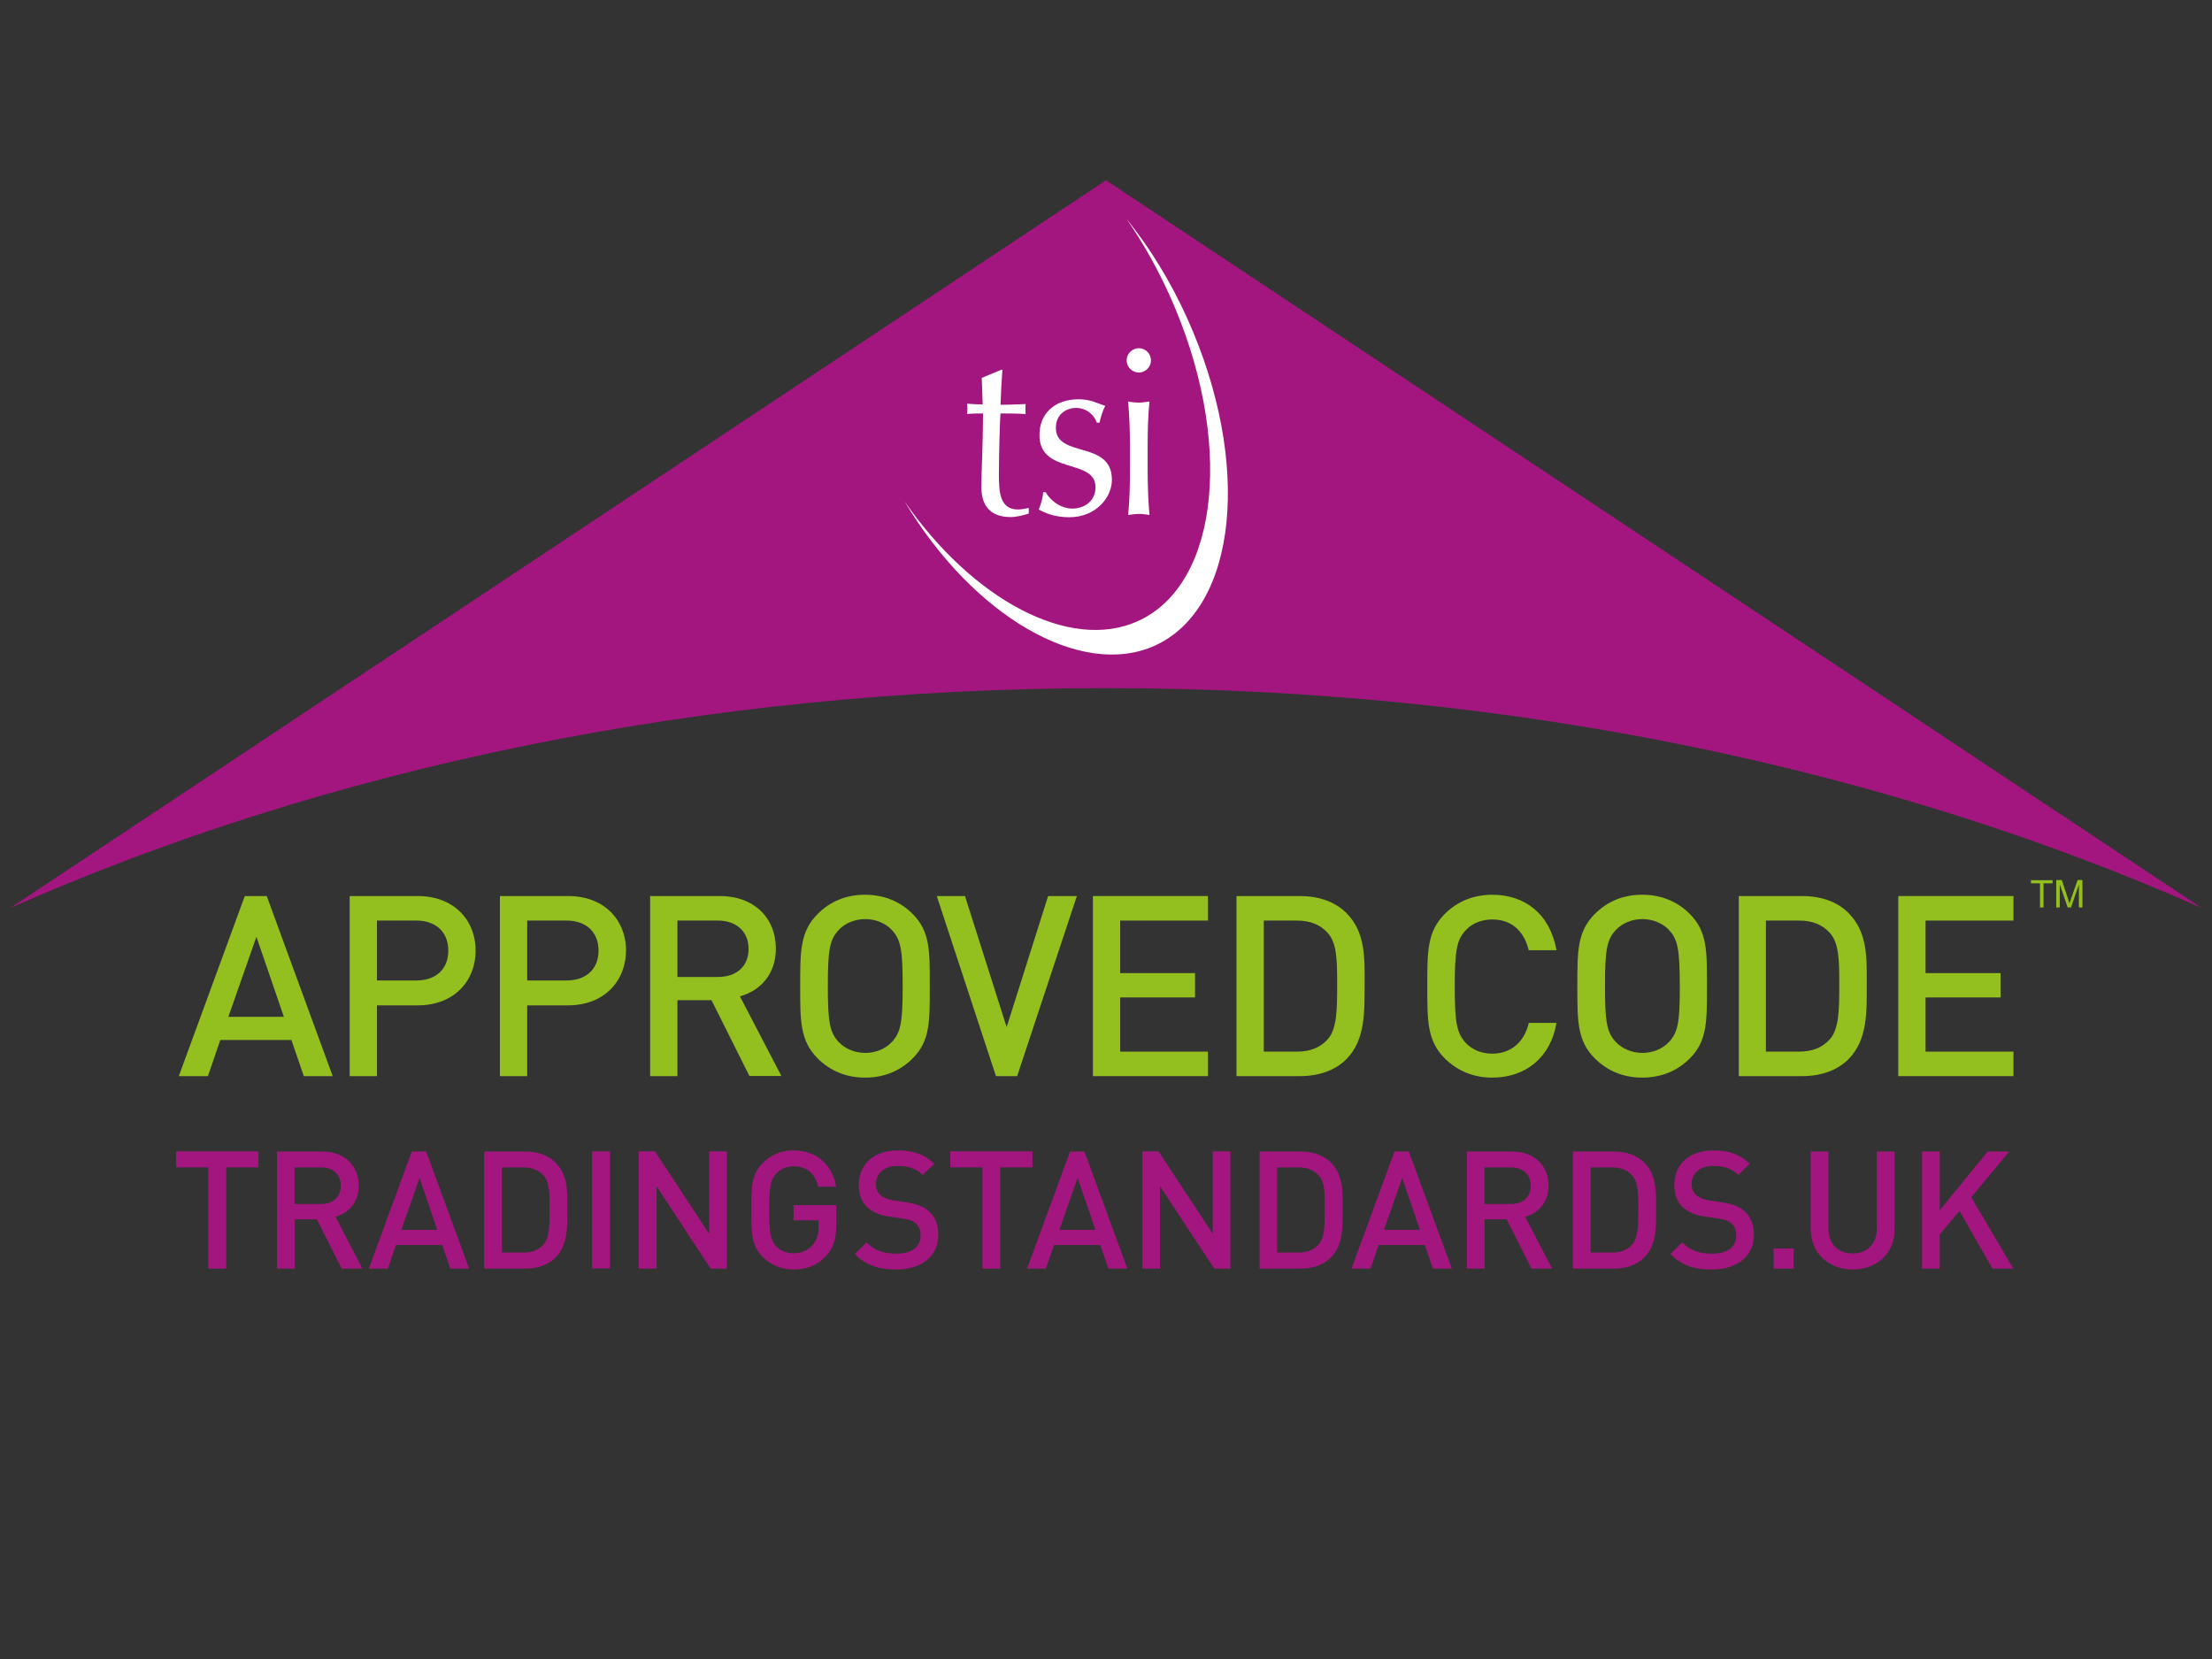 <?xml version="1.0" encoding="utf-8"?>
<!-- Generator: Adobe Illustrator 27.9.0, SVG Export Plug-In . SVG Version: 6.00 Build 0)  -->
<svg version="1.1" xmlns="http://www.w3.org/2000/svg" xmlns:xlink="http://www.w3.org/1999/xlink" x="0px" y="0px"
	 viewBox="0 0 1200 900" style="enable-background:new 0 0 1200 900;" xml:space="preserve">
<rect x="0" y="0" width="1200" height="900" fill="#333333" stroke="none"/>
<style type="text/css">
	.st0{display:none;}
	.st1{display:inline;}
	.st2{fill:#FFFFFF;}
	.st3{fill-rule:evenodd;clip-rule:evenodd;fill:#0E0E02;}
	.st4{fill-rule:evenodd;clip-rule:evenodd;fill:#B92E21;}
	.st5{fill:#005190;}
	.st6{fill:#B3C0DD;}
	.st7{fill:none;}
	.st8{fill:#93C01F;}
	.st9{fill:#A3167F;}
</style>
<g id="Layer_1" class="st0">
	<g class="st1">
		<g>
			<rect class="st2" width="1200" height="900"/>
		</g>
		<g>
			<path class="st3" d="M512.2,553.2c0-4.2-1.3-5.5-5.6-5.5h-8.1c-4.2,0-5.6,1.3-5.6,5.5v12.4h19.2V553.2z M531.3,608.2h-17.1
				c-1.2,0-2-0.9-2-2.1v-23.3H493v23.3c0,1.2-0.8,2.1-2,2.1h-17.2c-1.1,0-2.1-0.9-2.1-2.1v-52.9c0-20.1,13.2-23.8,26.8-23.8h8.1
				c13.6,0,26.8,3.6,26.8,23.8v52.9C533.5,607.3,532.4,608.2,531.3,608.2z M586.5,555.6c0-6.1-4.2-8.5-11.2-8.5
				c-0.7,0-6.8,0.1-7.4,0.1V565c0.5,0.1,6.8,0.1,7.4,0.1c7.3,0,11.2-2.8,11.2-8.7V555.6z M575.3,582.8c-2.3,0-4.6-0.2-7.4-0.3v23.6
				c0,1.2-0.9,2.1-2.1,2.1H549c-1.2,0-2.2-0.7-2.2-1.9v-68.7c0-5,1.7-6.2,6.1-6.9c5.2-0.8,14.7-1.4,22.1-1.4
				c15.6,0,32.7,5.4,32.7,26.3v0.8C607.7,577.1,590.4,582.8,575.3,582.8z M653.2,555.6c0-6.1-4.2-8.5-11.2-8.5
				c-0.7,0-6.8,0.1-7.4,0.1V565c0.5,0.1,6.8,0.1,7.4,0.1c7.3,0,11.2-2.8,11.2-8.7V555.6z M642,582.8c-2.3,0-4.6-0.2-7.4-0.3v23.6
				c0,1.2-0.9,2.1-2.1,2.1h-16.8c-1.2,0-2.2-0.7-2.2-1.9v-68.7c0-5,1.7-6.2,6.1-6.9c5.2-0.8,14.7-1.4,22.1-1.4
				c15.6,0,32.7,5.4,32.7,26.3v0.8C674.4,577.1,657.1,582.8,642,582.8z M723.4,554.7c0-4.9-3.5-7.4-10.5-7.4c-0.7,0-7.4,0.2-8.1,0.2
				v16.7c0.5,0.1,7,0.1,7.6,0.1c8.1,0,10.9-2.8,10.9-7.8V554.7z M745.5,608.2h-19.3c-1.1,0-1.6-1.1-2.1-2.1L711.1,581l-0.7-0.4
				c-1,0-4.4-0.1-5.4-0.1v25.7c0,1.2-0.9,2.1-2.1,2.1h-17c-1.1,0-2.2-0.9-2.2-2.1v-68.5c0-5,1.7-6.2,6.1-6.9
				c4.2-0.6,14.7-1.4,22.1-1.4c19.5,0,32.8,6.2,32.8,25.4v1.7c0,11.2-6.2,17.8-12.8,20.6l15.2,28.5c0.2,0.4,0.3,0.8,0.3,1.2
				C747.3,607.6,746.6,608.2,745.5,608.2z M796.2,563.9c0-11.2-3.2-15.8-10.6-15.8c-7.3,0-10.6,4.6-10.6,15.8v10.8
				c0,11.2,3.2,15.7,10.6,15.7c7.3,0,10.6-4.5,10.6-15.7V563.9z M785.6,609.2c-17.4,0-32.2-8.9-32.2-34.5v-10.8
				c0-25.6,14.8-34.6,32.2-34.6c17.4,0,32.2,9,32.2,34.6v10.8C817.8,600.3,803,609.2,785.6,609.2z M892.1,532.5L878,596.6
				c-2.3,10.4-10.1,12.6-20.1,12.6c-10.1,0-17.8-2.2-20.1-12.6l-14.1-64.1c0-0.2-0.1-0.3-0.1-0.5c0-1,0.7-1.6,1.8-1.6h18.1
				c1.2,0,2,0.9,2.2,2l11,58c0.2,0.9,0.3,1.5,1.2,1.5c0.8,0,1-0.5,1.3-1.5l11-58c0.2-1,0.9-2,2.1-2h18.2c1,0,1.7,0.6,1.7,1.6
				C892.2,532,892.1,532.2,892.1,532.5z M946.4,607.9c-4,0.5-10.5,1.3-20.7,1.3c-13.4,0-26.8-3.1-26.8-23.5v-32.9
				c0-20.2,13.4-23.5,26.8-23.5c10.2,0,16.7,0.7,20.7,1.3c1.4,0.2,2.1,0.8,2.1,2.1v12.8c0,1.2-0.9,2.1-2.1,2.1h-21.2
				c-3.8,0-5,1.2-5,5.2v7.6H946c1.1,0,2.1,0.9,2.1,2.1v12.4c0,1.2-1,2.1-2.1,2.1h-25.8v8.7c0,4.1,1.3,5.2,5,5.2h21.2
				c1.1,0,2.1,0.9,2.1,2.1v12.8C948.5,607.1,947.7,607.7,946.4,607.9z M1000.8,563.5c0-12.6-4.2-15.9-12.6-15.9
				c-1.3,0-5.2,0.1-6,0.1v43.3c0.7,0.1,4.6,0.1,6,0.1c8.4,0,12.6-3.3,12.6-16V563.5z M988.2,609.2c-10,0-18.6-0.8-24-1.8
				c-2.3-0.4-3.4-1.3-3.4-4.1v-68.1c0-2.8,1-3.7,3.4-4.1c5.4-0.9,13.9-1.8,24-1.8c20.7,0,34.1,10.6,34.1,34.2V575
				C1022.2,598.6,1009,609.2,988.2,609.2z M517.1,733.9c-2.7,0.9-8.1,1.9-14.7,1.9c-19.3,0-32.3-10.5-32.3-34.5v-10.8
				c0-24,13-34.5,32.3-34.5c6.6,0,11.9,0.9,14.7,1.9c1.7,0.5,2.3,0.8,2.3,2.3v13.4c0,1.4-0.6,2-1.9,2c-0.1,0-0.2,0-0.3,0
				c-4.3-0.4-8.7-0.9-14.7-0.9c-5.7,0-10.8,2.5-10.8,15.8v10.8c0,13.2,5,15.8,10.8,15.8c6,0,10.4-0.5,14.7-0.9c0.1,0,0.2,0,0.3,0
				c1.3,0,1.9,0.6,1.9,2v13.4C519.5,732.9,518.8,733.4,517.1,733.9z M569.3,690.5c0-11.2-3.2-15.8-10.6-15.8
				c-7.3,0-10.6,4.6-10.6,15.8v10.8c0,11.2,3.2,15.7,10.6,15.7c7.3,0,10.6-4.5,10.6-15.7V690.5z M558.7,735.8
				c-17.4,0-32.2-8.9-32.2-34.5v-10.8c0-25.6,14.8-34.6,32.2-34.6c17.4,0,32.2,9,32.2,34.6v10.8
				C590.9,726.9,576.1,735.8,558.7,735.8z M660.5,734.8h-14c-1.9,0-3.2-0.8-4.4-2.8l-20.6-35.1c-0.4-0.7-0.7-0.8-1-0.8
				c-0.3,0-0.5,0.2-0.5,0.9v35.7c0,1.1-0.9,2.1-2.1,2.1H602c-1.2,0-2.2-0.9-2.2-2.1v-71.9c0-2.1,1.8-3.9,3.9-3.9h13.8
				c2,0,3.1,1.1,4.2,3l21.3,36.2c0.4,0.7,0.6,0.9,0.9,0.9c0.3,0,0.5-0.1,0.5-0.9v-37.1c0-1.2,0.9-2.1,2.1-2.1h15.7
				c1.2,0,2.1,0.9,2.1,2.1v71.9C664.4,733,662.6,734.8,660.5,734.8z M727.3,674.4h-15.6v58.4c0,1.1-0.9,2.1-2.1,2.1h-17.1
				c-1.2,0-2.1-0.9-2.1-2.1v-58.4h-15.9c-1.2,0-2.1-0.8-2.1-2v-13.4c0-1.2,0.9-2,2.1-2h52.8c1.2,0,2.2,0.8,2.2,2v13.4
				C729.5,673.5,728.4,674.4,727.3,674.4z M778.6,681.3c0-4.9-3.5-7.4-10.5-7.4c-0.7,0-7.5,0.2-8.1,0.2v16.7c0.5,0.1,7,0.1,7.6,0.1
				c8.1,0,10.9-2.8,10.9-7.8V681.3z M800.7,734.8h-19.3c-1.1,0-1.6-1-2.1-2.1l-13.1-25.2l-0.7-0.4c-1.1,0-4.4-0.1-5.5-0.1v25.7
				c0,1.1-0.9,2.1-2.1,2.1h-17c-1.1,0-2.2-0.9-2.2-2.1v-68.5c0-5,1.7-6.2,6.1-6.9c4.2-0.6,14.7-1.4,22.1-1.4
				c19.5,0,32.8,6.2,32.8,25.4v1.7c0,11.2-6.2,17.8-12.8,20.6l15.2,28.5c0.2,0.4,0.3,0.8,0.3,1.1
				C802.5,734.2,801.8,734.8,800.7,734.8z M853.1,679.8c0-4.2-1.3-5.4-5.6-5.4h-8.1c-4.2,0-5.6,1.3-5.6,5.4v12.4h19.2V679.8z
				 M872.2,734.8h-17.1c-1.2,0-2-0.9-2-2.1v-23.3H834v23.3c0,1.1-0.8,2.1-2,2.1h-17.2c-1.2,0-2.1-0.9-2.1-2.1v-52.9
				c0-20.1,13.2-23.8,26.8-23.8h8.1c13.6,0,26.8,3.6,26.8,23.8v52.9C874.4,733.9,873.4,734.8,872.2,734.8z M928.2,733.9
				c-2.7,0.9-8.1,1.9-14.7,1.9c-19.3,0-32.3-10.5-32.3-34.5v-10.8c0-24,13-34.5,32.3-34.5c6.6,0,12,0.9,14.7,1.9
				c1.7,0.5,2.3,0.8,2.3,2.3v13.4c0,1.4-0.6,2-1.9,2c-0.1,0-0.2,0-0.3,0c-4.3-0.4-8.7-0.9-14.7-0.9c-5.7,0-10.8,2.5-10.8,15.8v10.8
				c0,13.2,5,15.8,10.8,15.8c6,0,10.4-0.5,14.7-0.9c0.1,0,0.2,0,0.3,0c1.3,0,1.9,0.6,1.9,2v13.4
				C930.5,732.9,929.9,733.4,928.2,733.9z M991.9,674.4h-15.6v58.4c0,1.1-0.9,2.1-2.1,2.1h-17.1c-1.2,0-2.1-0.9-2.1-2.1v-58.4h-15.9
				c-1.1,0-2.1-0.8-2.1-2v-13.4c0-1.2,0.9-2,2.1-2h52.8c1.2,0,2.2,0.8,2.2,2v13.4C994.1,673.5,993.1,674.4,991.9,674.4z
				 M1040.9,690.5c0-11.2-3.2-15.8-10.6-15.8c-7.3,0-10.6,4.6-10.6,15.8v10.8c0,11.2,3.2,15.7,10.6,15.7c7.3,0,10.6-4.5,10.6-15.7
				V690.5z M1030.3,735.8c-17.4,0-32.2-8.9-32.2-34.5v-10.8c0-25.6,14.8-34.6,32.2-34.6c17.4,0,32.2,9,32.2,34.6v10.8
				C1062.5,726.9,1047.7,735.8,1030.3,735.8z M1114,681.3c0-4.9-3.5-7.4-10.5-7.4c-0.7,0-7.5,0.2-8.1,0.2v16.7
				c0.5,0.1,7,0.1,7.6,0.1c8.1,0,10.9-2.8,10.9-7.8V681.3z M1136.1,734.8h-19.3c-1.2,0-1.6-1-2.1-2.1l-13.1-25.2l-0.7-0.4
				c-1.1,0-4.4-0.1-5.5-0.1v25.7c0,1.1-0.9,2.1-2.1,2.1h-17c-1.2,0-2.2-0.9-2.2-2.1v-68.5c0-5,1.7-6.2,6.1-6.9
				c4.2-0.6,14.7-1.4,22.1-1.4c19.5,0,32.8,6.2,32.8,25.4v1.7c0,11.2-6.2,17.8-12.8,20.6l15.2,28.5c0.2,0.4,0.3,0.8,0.3,1.1
				C1137.9,734.2,1137.2,734.8,1136.1,734.8z M1055.7,362.6v41.8c0,2.7-2.2,4.9-4.8,4.9h-1.1c-2.7,0-4.9-2.2-4.9-4.9v-98
				c0-2.6,2.2-4.8,4.9-4.8h1.1c2.6,0,4.8,2.1,4.8,4.8v43h94.5v-53.8c0-2.7-2.2-4.9-4.9-4.9H953.6c-2.7,0-4.8,2.2-4.8,4.9v119.5
				c0,2.7,2.2,4.9,4.8,4.9h191.7c2.7,0,4.9-2.1,4.9-4.9v-52.6H1055.7z M820.5,385.6H705c-2.7,0-4.8-2.2-4.8-4.8v-1.2
				c0-2.7,2.2-4.9,4.8-4.9h115.6v-36.9H705c-2.7,0-4.8-2.2-4.8-4.9v-1.2c0-2.7,2.2-4.9,4.8-4.9h115.6v-36.1H630.9
				c-2.7,0-4.9,2.2-4.9,4.9v119.5c0,2.7,2.2,4.9,4.9,4.9h189.7V385.6z M934,420h-98.7V290.8H934V420z"/>
			<path class="st4" d="M358.2,177.1V94.6c0-2.7-2.2-4.9-4.9-4.9H247c-2.7,0-4.9,2.1-4.9,4.9v82.6H358.2z M242.1,187.8v415.3
				c0,2.7,2.2,4.8,4.9,4.8h106.4c2.7,0,4.9-2.1,4.9-4.8V187.8H242.1z M482.7,362.6v41.8c0,2.7-2.2,4.9-4.8,4.9h-1.1
				c-2.7,0-4.9-2.2-4.9-4.9v-98c0-2.6,2.2-4.8,4.9-4.8h1.1c2.7,0,4.8,2.1,4.8,4.8v43h94.6v-53.8c0-2.7-2.2-4.9-4.9-4.9H380.7
				c-2.7,0-4.8,2.2-4.8,4.9v119.5c0,2.7,2.1,4.9,4.8,4.9h191.7c2.7,0,4.9-2.1,4.9-4.9v-52.6H482.7z M172.2,290.9l-1.3,38.8
				l-32.9-38.8H38.3c-2.6,0-4.7,2.2-4.7,4.8v119.7c0,2.6,2.1,4.8,4.7,4.8h50.1l1.3-39.3l33.3,39.3h101.8V290.9H172.2z"/>
		</g>
	</g>
</g>
<g id="Layer_2" class="st0">
	<g class="st1">
		<g>
			<path class="st5" d="M67.6,420.6c4.5,0.4,9.3,0.4,28.9,0.4c50.6,0,68.2-22,68.2-50.6c0-30.6-21-50.6-55.4-50.6H67.6V420.6
				L67.6,420.6z M67.6,440.9v111.5h-33V290.8H110c50.2,0,87.8,28.9,87.8,79.2c0,46.8-36.8,75.7-79.5,78.1l101.9,104.3h-46.5
				L67.6,440.9L67.6,440.9z"/>
			<polygon class="st5" points="254.6,290.8 389.8,290.8 389.8,321.8 287.6,321.8 287.6,404.8 389.8,404.8 389.8,435.7 287.6,435.7 
				287.6,521.4 389.8,521.4 389.8,552.4 254.6,552.4 254.6,290.8 			"/>
			<path class="st5" d="M776,552.6L776,552.6c-27,0.4-53.1-7.6-75.3-23c-36-25-55.8-63-55.8-106.9c0-38.4,12.7-69.5,38.9-95.1
				C709.3,303,739.5,291,776,291c28.8,0,55.4,8.8,81.5,26.8l0.6,0.4l-7.4,33.5l-1.5-1.6c-4.7-5-11.3-10.4-17.6-14.6
				c-9-5.9-18.7-10.2-28-12.6c-9.6-2.4-19.7-3.6-28.2-3.5c-7.6,0.1-15.2,1.1-22.5,3c-17.8,4.5-34.1,14.1-47.2,27.8
				c-18.8,19.5-27.9,43.1-27.9,72.1c0,22.8,5.4,41.7,16.6,57.7c19.3,27.6,49.2,43.4,81.9,43.4c0.2-0.1,13.9,0,27.2-3.3
				c12.8-3.2,24.6-9.8,28.1-12.1c6.4-4.2,13-9.6,17.6-14.6l1.5-1.6l7.4,33.5l-0.6,0.4C831.4,543.9,804.8,552.6,776,552.6L776,552.6z
				"/>
			<path class="st5" d="M547.3,552.6L547.3,552.6c-27,0.4-53.1-7.6-75.3-23c-36-25-55.8-63-55.8-106.9c0-38.4,12.7-69.5,38.9-95.1
				c25.6-24.6,55.7-36.6,92.3-36.6c28.8,0,55.4,8.8,81.5,26.8l0.6,0.4l-7.4,33.5l-1.5-1.6c-4.7-5-11.3-10.4-17.6-14.6
				c-9-5.9-18.6-10.2-28-12.6c-9.6-2.4-19.6-3.6-28.2-3.5c-7.6,0.1-15.2,1.1-22.5,3c-17.8,4.5-34.1,14.1-47.2,27.8
				c-18.8,19.5-27.9,43.1-27.9,72.1c0,22.8,5.4,41.7,16.6,57.7c19.3,27.6,49.2,43.4,81.9,43.4c0.1-0.1,14,0,27.2-3.3
				c12.8-3.2,24.6-9.8,28.1-12.1c6.4-4.2,13-9.6,17.6-14.6l1.5-1.6l7.4,33.5l-0.6,0.4C602.7,543.9,576,552.6,547.3,552.6
				L547.3,552.6z"/>
			<polygon class="st6" points="898.3,291 898.3,552.9 1099.7,552.9 1099.7,291 898.3,291 			"/>
			<path class="st5" d="M926.5,404.6c0,0,14.5-4.1,23.2,9.7c8.5,13.5,17.6,29.8,25.1,47.7c9,21.7,15.6,44.2,15.6,44.2
				s9.3-7.7,17.7-14c7.9-5.9,15-10.6,15-10.6s6.5-21.8,20.8-48.3c10.7-19.8,26.1-43.6,43.9-65.9c14.7-18.6,31.4-38.1,47.2-53.8
				c33.2-32.9,62.7-52.4,62.7-52.4l-9.3-16.9c0,0-55.9,33-102.8,82.1c-45.3,47.4-81.6,111-81.6,111s-15.7-44-34.9-52.1
				C949.6,377,926.5,404.6,926.5,404.6L926.5,404.6z"/>
			<path class="st5" d="M40.1,634v-17.7L52.7,634h6.9l-10.8-14.6c6.5-0.3,10.8-5,10.8-11.1c0-7.9-4.8-12.3-14.1-12.3h-11V634H40.1
				L40.1,634z M40.1,615.6V601h4.1c6.7,0,10,2,10,7.1c0,5.1-3.7,7.5-11.3,7.5H40.1L40.1,615.6z M89.6,634v-5.2H75.4v-11.4h14.2v-5
				H75.4V601h14.2v-5.1H69.9V634H89.6L89.6,634z M106.9,634l-0.4-29.7l19.1,29.7h5.3v-38.1h-5.5l0.3,28.8L107,595.9h-5.7V634H106.9
				L106.9,634z M162.3,634v-5.2h-14.2v-11.4h14.2v-5h-14.2V601h14.2v-5.1h-19.7V634H162.3L162.3,634z M170,595.9l11.5,38.1h4.9
				l6.9-28.4l6.8,28.4h5l11.5-38.1H211l-8.2,29.4l-7.4-29.4h-4.1l-7.4,29.4l-8.2-29.4H170L170,595.9z M228.4,622.9h14.8l4.2,11.1h6
				l-14.9-38.1h-5.4L218.3,634h5.8L228.4,622.9L228.4,622.9z M241.2,617.5h-10.8l5.5-14.5L241.2,617.5L241.2,617.5z M268.7,595.9
				h-8.2V634h8.8c4.1,0,7.2-0.3,10.1-2.7c2.3-2,3.7-5.2,3.7-8.9c0-4.4-2.3-7.8-6-8.9c2.7-1.6,4.1-4,4.1-7.1
				C281.1,599.6,276.9,595.9,268.7,595.9L268.7,595.9z M265.9,628.8v-12.4h4.3c4.9,0,7.4,2.3,7.4,6.6c0,4.1-2.5,5.8-7.4,5.8H265.9
				L265.9,628.8z M266,611.8v-10.8h2.9c4.5,0,6.7,1.6,6.7,5.2c0,4.2-2.6,5.6-7.9,5.6H266L266,611.8z M311,634v-5.2h-12.5v-32.8H293
				V634H311L311,634z M340.2,634v-5.2H326v-11.4h14.2v-5H326V601h14.2v-5.1h-19.7V634H340.2L340.2,634z M392.1,634v-5.2h-14.2v-11.4
				h14.2v-5h-14.2V601h14.2v-5.1h-19.7V634H392.1L392.1,634z M409.4,634l-0.4-29.7l19.1,29.7h5.3v-38.1H428l0.3,28.8l-18.7-28.8
				h-5.7V634H409.4L409.4,634z M464.8,634v-5.2h-14.2v-11.4h14.2v-5h-14.2V601h14.2v-5.1h-19.7V634H464.8L464.8,634z M482.1,634
				v-17.7l12.6,17.7h6.9l-10.8-14.6c6.5-0.3,10.8-5,10.8-11.1c0-7.9-4.8-12.3-14.1-12.3h-11V634H482.1L482.1,634z M482.1,615.6V601
				h4.1c6.7,0,10,2,10,7.1c0,5.1-3.7,7.5-11.3,7.5H482.1L482.1,615.6z M525.4,614.7v5.4h17.2c-2.9,6.1-7.4,9.2-13.1,9.2
				c-3.5,0-7.1-1.6-9.7-4.3c-2.5-2.6-3.9-6.2-3.9-10.2c0-3.6,1.5-7.4,4.2-10.1c2.5-2.6,5.8-4,9.4-4c4.3,0,7.8,1.7,10.3,4.9h6.8
				c-2.9-6.6-8.9-10.4-16.7-10.4c-5.6,0-10.1,1.8-13.8,5.5c-3.9,3.9-5.9,8.7-5.9,14c0,5.3,1.7,9.9,4.9,13.5
				c3.9,4.3,8.7,6.5,14.4,6.5c10.8,0,18.9-7.9,19.4-20H525.4L525.4,614.7z M570.6,620.2l11.8-24.4h-6.1l-8.3,18.3l-8.4-18.3h-6.2
				l11.7,24.1v14h5.5V620.2L570.6,620.2z M644.4,624.4h-6.8c-2.2,3.1-5.8,4.8-10.2,4.8c-3.5,0-7.1-1.6-9.7-4.3
				c-2.5-2.6-3.9-6.2-3.9-10.2c0-3.6,1.5-7.4,4.2-10.1c2.5-2.6,5.8-4,9.4-4c4.5,0,8.1,1.7,10.5,5.1h6.5c-3-6.8-9.2-10.6-17-10.6
				c-5.2,0-9.8,1.9-13.4,5.5c-3.9,3.9-5.9,8.7-5.9,14c0,5.3,1.7,9.9,4.9,13.5c3.9,4.3,8.7,6.5,14.4,6.5
				C635.1,634.7,641.1,631.1,644.4,624.4L644.4,624.4z M653.4,614.7c0,5.3,1.7,9.9,4.9,13.5c3.9,4.3,8.7,6.5,14.4,6.5
				c5.7,0,10.6-2.2,14.5-6.4c3.3-3.6,5-8.1,5-13.6c0-5.4-2-10.2-5.8-14c-3.7-3.7-8.3-5.6-13.7-5.6c-5.2,0-9.8,1.9-13.4,5.5
				C655.4,604.5,653.4,609.4,653.4,614.7L653.4,614.7z M659.1,614.7c0-3.6,1.5-7.4,4.2-10.1c2.5-2.6,5.8-4,9.4-4
				c4.1,0,7.3,1.5,10.1,4.6c2.5,2.7,3.7,6,3.7,9.4c0,8.3-6,14.6-13.9,14.6c-3.5,0-7.1-1.6-9.7-4.3
				C660.5,622.4,659.1,618.7,659.1,614.7L659.1,614.7z M707.7,634l-0.4-29.7l19.1,29.7h5.3v-38.1h-5.5l0.3,28.8l-18.7-28.8h-5.7V634
				H707.7L707.7,634z M741.4,623c0.1,7.1,4.6,11.7,11,11.7c7,0,11.4-5,11.4-12.3c0-5-2.7-8.7-7.6-10.6c-3.1-1.1-5.8-1.2-7.4-3.1
				c-0.7-0.9-1.1-1.9-1.1-3.1c0-3.2,2-5.6,5.1-5.6c2.8,0,4.9,2,5,5.1h5.1c-0.4-6.4-4.2-10.1-10-10.1c-6.3,0-10.5,4.4-10.5,10.9
				c0,2.2,0.6,4.1,1.9,5.8c2.4,3.2,4.9,3.6,7.7,4.4c4.2,1.3,6.5,2.4,6.5,6.7c0,4-2.5,6.5-6.3,6.5c-3.4,0-5.8-2.5-5.9-6.5H741.4
				L741.4,623z M773.5,595.9V620c0,3.7,0,6.8,1.9,9.6c2.5,3.6,5.7,5.1,10.5,5.1c4.4,0,7.7-1.7,10-5.1c1.7-2.5,1.9-5.6,1.9-9.5v-24.2
				h-5.5v24.2c0,6.3-1.4,9.2-6.5,9.2c-5.4,0-6.8-2.9-6.8-9.2v-24.2H773.5L773.5,595.9z M814.4,634l-0.4-33.1l12.3,33.1h3.9
				l12.4-33.1l-0.4,33.1h5.2v-38.1h-8.1l-11,29.5l-11-29.5h-8.2V634H814.4L814.4,634z M879,634v-5.2h-14.2v-11.4H879v-5h-14.2V601
				H879v-5.1h-19.7V634H879L879,634z M896.3,634v-17.7l12.6,17.7h6.9L905,619.3c6.5-0.3,10.8-5,10.8-11.1c0-7.9-4.8-12.3-14.1-12.3
				h-11V634H896.3L896.3,634z M896.3,615.6V601h4.1c6.7,0,10,2,10,7.1c0,5.1-3.7,7.5-11.3,7.5H896.3L896.3,615.6z M981,624.4h-6.8
				c-2.2,3.1-5.8,4.8-10.2,4.8c-3.5,0-7.1-1.6-9.7-4.3c-2.5-2.6-3.9-6.2-3.9-10.2c0-3.6,1.5-7.4,4.2-10.1c2.5-2.6,5.8-4,9.4-4
				c4.5,0,8.1,1.7,10.5,5.1h6.5c-3-6.8-9.2-10.6-17-10.6c-5.2,0-9.8,1.9-13.4,5.5c-3.9,3.9-5.9,8.7-5.9,14c0,5.3,1.7,9.9,4.9,13.5
				c3.9,4.3,8.7,6.5,14.4,6.5C971.7,634.7,977.7,631.1,981,624.4L981,624.4z M989.9,614.7c0,5.3,1.7,9.9,4.9,13.5
				c3.8,4.3,8.7,6.5,14.4,6.5c5.7,0,10.6-2.2,14.5-6.4c3.3-3.6,5-8.1,5-13.6c0-5.4-2-10.2-5.8-14c-3.8-3.7-8.3-5.6-13.7-5.6
				c-5.2,0-9.8,1.9-13.4,5.5C992,604.5,989.9,609.4,989.9,614.7L989.9,614.7z M995.6,614.7c0-3.6,1.5-7.4,4.2-10.1
				c2.5-2.6,5.8-4,9.4-4c4.1,0,7.3,1.5,10.1,4.6c2.5,2.7,3.8,6,3.8,9.4c0,8.3-6,14.6-13.9,14.6c-3.5,0-7.1-1.6-9.7-4.3
				C997,622.4,995.6,618.7,995.6,614.7L995.6,614.7z M1049.2,634c5,0,8.9-0.4,13-3.4c4.9-3.5,7.6-9,7.6-15.5
				c0-11.3-7.5-19.2-19.1-19.2h-12.3V634H1049.2L1049.2,634z M1043.9,628.9v-27.8h5.7c9.4,0,14.8,5.4,14.8,14
				c0,8.4-5.2,13.8-13.8,13.8H1043.9L1043.9,628.9z M1099.7,634v-5.2h-14.2v-11.4h14.2v-5h-14.2V601h14.2v-5.1H1080V634H1099.7
				L1099.7,634z"/>
		</g>
		<rect class="st7" width="1200" height="900"/>
	</g>
</g>
<g id="Layer_3">
	<g>
		<g>
			<g>
				<g>
					<g>
						<path class="st8" d="M164.8,583.8l-6.7-19.6h-38.6l-6.7,19.6H97l35.8-97.7h11.9l35.8,97.7H164.8z M139.1,508.2l-15.2,43.4H154
							L139.1,508.2z"/>
					</g>
					<g>
						<path class="st8" d="M226.7,545.4h-22.2v38.4h-14.8v-97.7h37c19.1,0,31.3,12.6,31.3,29.6C258,532.7,245.8,545.4,226.7,545.4
							 M225.9,499.4h-21.4v32.5h21.4c10.3,0,17.3-5.9,17.3-16.2C243.2,505.4,236.2,499.4,225.9,499.4"/>
						<path class="st8" d="M308.2,545.4H286v38.4h-14.8v-97.7h37.1c19.1,0,31.3,12.6,31.3,29.6C339.5,532.7,327.3,545.4,308.2,545.4
							 M307.4,499.4H286v32.5h21.4c10.3,0,17.3-5.9,17.3-16.2C324.7,505.4,317.7,499.4,307.4,499.4"/>
						<path class="st8" d="M406.6,583.8L386,542.6h-18.5v41.2h-14.8v-97.7h37.9c18.5,0,30.3,11.9,30.3,28.5c0,14-8.5,22.9-19.5,25.9
							l22.5,43.2H406.6z M389.5,499.4h-22V530h22c9.9,0,16.6-5.6,16.6-15.2C406.1,505.2,399.3,499.4,389.5,499.4"/>
						<path class="st8" d="M495.1,574.2c-6.7,6.7-15.4,10.4-25.8,10.4c-10.4,0-18.9-3.7-25.7-10.4c-9.6-9.6-9.5-20.4-9.5-39.2
							s-0.1-29.6,9.5-39.2c6.7-6.7,15.2-10.4,25.7-10.4c10.4,0,19.1,3.7,25.8,10.4c9.6,9.6,9.3,20.4,9.3,39.2
							S504.7,564.6,495.1,574.2 M483.9,504.6c-3.4-3.7-8.8-6-14.5-6c-5.8,0-11.1,2.3-14.5,6c-4.8,5.2-5.8,10.7-5.8,30.3
							c0,19.6,1,25.1,5.8,30.3c3.4,3.7,8.8,6,14.5,6c5.8,0,11.1-2.3,14.5-6c4.8-5.2,5.8-10.7,5.8-30.3
							C489.7,515.3,488.7,509.8,483.9,504.6"/>
						<polygon class="st8" points="551.8,583.8 540.3,583.8 508.2,486.1 523.5,486.1 546.1,557.2 568.6,486.1 584.2,486.1 						"/>
						<polygon class="st8" points="592.9,583.8 592.9,486.1 655.3,486.1 655.3,499.4 607.7,499.4 607.7,527.9 648.3,527.9 
							648.3,541.1 607.7,541.1 607.7,570.5 655.3,570.5 655.3,583.8 						"/>
						<path class="st8" d="M730.4,574.6c-6.2,6.2-15.1,9.2-25.3,9.2h-34.3v-97.7h34.3c10.2,0,19.1,3,25.3,9.2
							c10.6,10.6,9.9,24.8,9.9,39C740.2,548.4,740.9,564,730.4,574.6 M720.2,506c-4.1-4.5-9.6-6.6-16.6-6.6h-18v71.1h18
							c7,0,12.5-2.1,16.6-6.6c5.1-5.6,5.2-16.2,5.2-29.6C725.4,520.8,725.3,511.6,720.2,506"/>
						<path class="st8" d="M809.5,584.6c-10.2,0-18.9-3.7-25.7-10.4c-9.6-9.6-9.5-20.4-9.5-39.2s-0.1-29.6,9.5-39.2
							c6.7-6.7,15.5-10.4,25.7-10.4c18,0,31.4,10.6,34.9,30.1h-15.1c-2.3-9.9-8.9-16.7-19.8-16.7c-5.8,0-11,2.2-14.4,5.9
							c-4.8,5.2-5.9,10.8-5.9,30.5c0,19.6,1.1,25.2,5.9,30.5c3.4,3.7,8.6,5.9,14.4,5.9c10.8,0,17.6-6.9,19.9-16.7h15
							C841.1,574.1,827.3,584.6,809.5,584.6"/>
						<path class="st8" d="M916.7,574.2c-6.7,6.7-15.4,10.4-25.8,10.4c-10.4,0-18.9-3.7-25.7-10.4c-9.6-9.6-9.5-20.4-9.5-39.2
							s-0.1-29.6,9.5-39.2c6.7-6.7,15.2-10.4,25.7-10.4c10.4,0,19.1,3.7,25.8,10.4c9.6,9.6,9.3,20.4,9.3,39.2
							S926.3,564.6,916.7,574.2 M905.5,504.6c-3.4-3.7-8.8-6-14.5-6c-5.8,0-11.1,2.3-14.5,6c-4.8,5.2-5.8,10.7-5.8,30.3
							c0,19.6,1,25.1,5.8,30.3c3.4,3.7,8.8,6,14.5,6c5.8,0,11.1-2.3,14.5-6c4.8-5.2,5.8-10.7,5.8-30.3
							C911.2,515.3,910.3,509.8,905.5,504.6"/>
						<path class="st8" d="M1002.8,574.6c-6.2,6.2-15.1,9.2-25.2,9.2h-34.3v-97.7h34.3c10.2,0,19.1,3,25.2,9.2
							c10.6,10.6,9.9,24.8,9.9,39C1012.7,548.4,1013.3,564,1002.8,574.6 M992.6,506c-4.1-4.5-9.6-6.6-16.6-6.6h-18v71.1h18
							c7,0,12.5-2.1,16.6-6.6c5.1-5.6,5.2-16.2,5.2-29.6C997.8,520.8,997.7,511.6,992.6,506"/>
						<polygon class="st8" points="1029.8,583.8 1029.8,486.1 1092.3,486.1 1092.3,499.4 1044.6,499.4 1044.6,527.9 1085.3,527.9 
							1085.3,541.1 1044.6,541.1 1044.6,570.5 1092.3,570.5 1092.3,583.8 						"/>
						<polygon class="st9" points="122.7,633.3 122.7,688.2 113,688.2 113,633.3 95.5,633.3 95.5,624.6 140.2,624.6 140.2,633.3 
													"/>
						<path class="st9" d="M185.3,688.2l-13.4-26.7h-12v26.7h-9.6v-63.5h24.6c12.1,0,19.7,7.8,19.7,18.5c0,9.1-5.5,14.9-12.6,16.9
							l14.6,28.1H185.3z M174.1,633.3h-14.3v19.9h14.3c6.4,0,10.8-3.7,10.8-9.9C184.9,637,180.6,633.3,174.1,633.3"/>
						<path class="st9" d="M244.3,688.2l-4.4-12.8h-25.1l-4.4,12.8h-10.3l23.3-63.5h7.8l23.3,63.5H244.3z M227.6,639l-9.9,28.2h19.5
							L227.6,639z"/>
						<path class="st9" d="M301.4,682.2c-4,4-9.8,6-16.4,6h-22.3v-63.5h22.3c6.6,0,12.4,2,16.4,6c6.9,6.9,6.4,16.2,6.4,25.3
							C307.8,665.1,308.2,675.3,301.4,682.2 M294.8,637.6c-2.7-2.9-6.3-4.3-10.8-4.3h-11.7v46.2H284c4.6,0,8.1-1.3,10.8-4.3
							c3.3-3.7,3.4-10.5,3.4-19.3C298.2,647.2,298.1,641.2,294.8,637.6"/>
						<rect x="321.2" y="624.6" class="st9" width="9.7" height="63.5"/>
						<polygon class="st9" points="385.5,688.2 356.2,643.5 356.2,688.2 346.5,688.2 346.5,624.6 355.3,624.6 384.7,669.3 
							384.7,624.6 394.3,624.6 394.3,688.2 						"/>
						<path class="st9" d="M448,681.5c-4.8,5.1-10.8,7.2-17.5,7.2c-6.6,0-12.3-2.4-16.7-6.8c-6.3-6.2-6.2-13.3-6.2-25.5
							c0-12.2-0.1-19.3,6.2-25.5c4.4-4.4,9.9-6.8,16.7-6.8c13.5,0,21.3,8.8,23.1,19.7h-9.7c-1.6-7-6.2-11.1-13.4-11.1
							c-3.7,0-7.1,1.5-9.4,3.9c-3.1,3.4-3.8,6.9-3.8,19.7c0,12.8,0.7,16.4,3.8,19.8c2.2,2.4,5.6,3.8,9.4,3.8c4.2,0,7.9-1.6,10.4-4.5
							c2.3-2.7,3.2-5.9,3.2-10V662h-13.6v-8.2h23.2v9.7C453.8,671.7,452.3,677,448,681.5"/>
						<path class="st9" d="M486.2,688.7c-9.5,0-16.4-2.2-22.5-8.4l6.4-6.3c4.6,4.7,9.7,6.1,16.2,6.1c8.3,0,13.1-3.6,13.1-9.7
							c0-2.8-0.8-5.1-2.5-6.6c-1.6-1.5-3.2-2.1-6.9-2.7l-7.5-1.1c-5.2-0.7-9.3-2.5-12-5.1c-3.1-2.9-4.6-7-4.6-12.1
							c0-11.1,8-18.7,21.2-18.7c8.4,0,14.3,2.1,19.7,7.2l-6.2,6.1c-3.9-3.8-8.5-4.9-13.8-4.9c-7.5,0-11.6,4.3-11.6,9.9
							c0,2.3,0.7,4.4,2.4,5.9c1.6,1.4,4.2,2.5,7.1,2.9l7.2,1.1c5.9,0.9,9.2,2.3,11.9,4.7c3.5,3,5.2,7.6,5.2,13
							C509.1,681.7,499.5,688.7,486.2,688.7"/>
						<polygon class="st9" points="542.6,633.3 542.6,688.2 533,688.2 533,633.3 515.5,633.3 515.5,624.6 560.1,624.6 560.1,633.3 
													"/>
						<path class="st9" d="M601.3,688.2l-4.4-12.8h-25.1l-4.4,12.8h-10.2l23.3-63.5h7.8l23.3,63.5H601.3z M584.6,639l-9.9,28.2h19.6
							L584.6,639z"/>
						<polygon class="st9" points="658.7,688.2 629.3,643.5 629.3,688.2 619.7,688.2 619.7,624.6 628.5,624.6 657.9,669.3 
							657.9,624.6 667.5,624.6 667.5,688.2 						"/>
						<path class="st9" d="M722,682.2c-4,4-9.8,6-16.4,6h-22.3v-63.5h22.3c6.6,0,12.4,2,16.4,6c6.9,6.9,6.4,16.2,6.4,25.3
							C728.4,665.1,728.8,675.3,722,682.2 M715.3,637.6c-2.7-2.9-6.2-4.3-10.8-4.3h-11.7v46.2h11.7c4.5,0,8.1-1.3,10.8-4.3
							c3.3-3.7,3.4-10.5,3.4-19.3C718.8,647.2,718.7,641.2,715.3,637.6"/>
						<path class="st9" d="M777.3,688.2l-4.3-12.8h-25.1l-4.4,12.8h-10.3l23.3-63.5h7.8l23.3,63.5H777.3z M760.7,639l-9.9,28.2h19.5
							L760.7,639z"/>
						<path class="st9" d="M830.8,688.2l-13.4-26.7h-12v26.7h-9.6v-63.5h24.6c12,0,19.7,7.8,19.7,18.5c0,9.1-5.5,14.9-12.7,16.9
							l14.6,28.1H830.8z M819.6,633.3h-14.3v19.9h14.3c6.4,0,10.8-3.7,10.8-9.9C830.4,637,826.1,633.3,819.6,633.3"/>
						<path class="st9" d="M892,682.2c-4,4-9.8,6-16.4,6h-22.3v-63.5h22.3c6.6,0,12.4,2,16.4,6c6.9,6.9,6.4,16.2,6.4,25.3
							C898.4,665.1,898.9,675.3,892,682.2 M885.4,637.6c-2.7-2.9-6.3-4.3-10.8-4.3h-11.7v46.2h11.7c4.6,0,8.1-1.3,10.8-4.3
							c3.3-3.7,3.4-10.5,3.4-19.3C888.8,647.2,888.7,641.2,885.4,637.6"/>
						<path class="st9" d="M928.7,688.7c-9.6,0-16.4-2.2-22.5-8.4l6.4-6.3c4.6,4.7,9.7,6.1,16.2,6.1c8.3,0,13.1-3.6,13.1-9.7
							c0-2.8-0.8-5.1-2.5-6.6c-1.6-1.5-3.2-2.1-7-2.7L925,660c-5.2-0.7-9.3-2.5-12.1-5.1c-3.1-2.9-4.6-7-4.6-12.1
							c0-11.1,8-18.7,21.2-18.7c8.4,0,14.3,2.1,19.7,7.2l-6.1,6.1c-3.9-3.8-8.5-4.9-13.8-4.9c-7.5,0-11.6,4.3-11.6,9.9
							c0,2.3,0.7,4.4,2.4,5.9c1.6,1.4,4.2,2.5,7.1,2.9l7.2,1.1c5.9,0.9,9.2,2.3,11.9,4.7c3.5,3,5.2,7.6,5.2,13
							C951.5,681.7,942,688.7,928.7,688.7"/>
						<rect x="962.2" y="677.3" class="st9" width="10.9" height="10.9"/>
						<path class="st9" d="M600,373.3c219.8,0,424.1,43.9,594.3,119.2L600,97.8L5.7,492.5C175.9,417.2,380.2,373.3,600,373.3"/>
						<path class="st2" d="M644.2,173c-9.2-20.5-20.6-38.8-33.1-54.3c8.6,12.4,16.5,26.3,23.3,41.3c35.1,77.8,27.7,156.8-17.2,177
							c-36.8,16.6-89.4-11.5-126.5-65c37.2,62.2,95.6,96.3,135.7,78.3C671.6,329.9,679.2,250.8,644.2,173"/>
						<path class="st2" d="M543.2,200.6h0.6c-0.5,6.4-0.8,12.7-1,19c1.8,0,7.7-0.1,13.6-0.4c-0.1,0.9-0.1,1.8-0.1,2.7
							c0,0.9,0,1.8,0.1,2.7c-4.5-0.3-10.5-0.3-13.6-0.3c-0.3,1.3-0.9,21.5-0.9,32.7c0,9.6,0.3,19.4,10.4,19.4c1.4,0,4.1-0.4,5.8-0.9
							v3.1c-3,1-6.7,1.9-9.9,1.9c-10.7,0-15.8-6-15.8-16.1c0-9.4,0.8-21,0.9-40.1c-2.6,0-5.4,0-8.7,0.3c0.1-1,0.2-1.9,0.2-3
							c0-0.9-0.1-1.7-0.2-2.6c3.9,0.3,6.7,0.4,8.5,0.4c-0.1-3.3-0.3-8.9-0.5-14.4L543.2,200.6z"/>
						<path class="st2" d="M567.3,267c1.8,3.5,7.3,8.9,14.5,8.9c6.4,0,12.5-4,12.5-11.6c0-15.9-30.4-6.6-30.4-28.3
							c0-11.2,7.7-19.4,21.4-19.4c6.3,0,10.3,2.3,14.3,3.6c-1.4,2.4-2.8,7.2-3.1,9.1h-1.5c-1.3-4.1-5.5-8-11.3-8
							c-5,0-10.9,3.2-10.9,10.8c0,16.7,30.4,6.4,30.4,28.2c0,9.8-8.9,20.3-23.1,20.3c-7.8,0-13-2.2-16.6-4.2c1-2.2,2.4-6.8,2.4-9.4
							H567.3z"/>
						<path class="st2" d="M617.8,188.9c3.6,0,6.6,3,6.6,6.6c0,3.6-3,6.6-6.6,6.6c-3.6,0-6.6-3-6.6-6.6
							C611.2,191.9,614.2,188.9,617.8,188.9 M613,241.9c0-7.7-0.3-16.7-1-24.1c1.9,0.4,3.9,0.6,5.8,0.6s3.9-0.3,5.8-0.6
							c-0.8,7.3-1,16.3-1,24.1v13.4c0,7.7,0.3,16.7,1,24.1c-1.9-0.4-3.9-0.6-5.8-0.6s-3.9,0.3-5.8,0.6c0.8-7.3,1-16.3,1-24.1V241.9z
							"/>
						<polygon class="st8" points="1106.7,492.3 1106.7,479.2 1101.8,479.2 1101.8,477.5 1113.5,477.5 1113.5,479.2 1108.6,479.2 
							1108.6,492.3 						"/>
						<path class="st8" d="M1115.5,492.3v-14.9h3l3.5,10.5c0.3,1,0.6,1.7,0.7,2.2c0.2-0.5,0.4-1.3,0.8-2.4l3.6-10.3h2.6v14.9h-1.9
							v-12.4l-4.3,12.4h-1.8l-4.3-12.6v12.6H1115.5z"/>
					</g>
				</g>
			</g>
			<path class="st9" d="M1005.1,688.7c-12.9,0-22.8-8.8-22.8-21.9v-42.1h9.6v41.6c0,8.5,5.2,13.7,13.1,13.7
				c7.9,0,13.2-5.3,13.2-13.7v-41.6h9.6v42.1C1028,679.9,1018,688.7,1005.1,688.7"/>
			<polygon class="st9" points="1080.9,688.2 1063,656.9 1052.3,669.7 1052.3,688.2 1042.7,688.2 1042.7,624.7 1052.3,624.7 
				1052.3,656.6 1078.3,624.7 1090,624.7 1069.4,649.5 1092.2,688.2 			"/>
		</g>
		<rect class="st7" width="1200" height="900"/>
	</g>
</g>
<g id="Layer_4" class="st0">
	<g class="st1">
		<g>
			<rect x="236.5" y="18.7" width="727.1" height="727.1"/>
			<path class="st2" d="M793.9,320.1c-6,0-10.9-5-10.9-11c0-6,4.9-10.9,11-10.9c6,0,10.9,4.9,10.9,11
				C804.8,315.2,799.9,320.1,793.9,320.1L793.9,320.1z M824.1,320.2c-6,0-10.9-4.9-10.9-11c0-6,4.9-10.9,11-10.9
				c6,0,10.9,4.9,10.9,11C835.1,315.4,830.2,320.2,824.1,320.2L824.1,320.2z M754.5,317.8c-2.7-5.4-0.5-12,4.9-14.7v0
				c5.4-2.7,12-0.5,14.7,4.9c2.7,5.4,0.5,12-4.9,14.7c-1.6,0.8-3.2,1.2-4.9,1.2C760.3,323.9,756.4,321.7,754.5,317.8 M844.6,326.9
				c-4.5-4.1-4.8-11-0.7-15.5c4.1-4.5,11-4.8,15.5-0.8c4.5,4.1,4.8,11,0.8,15.5c-2.2,2.4-5.1,3.6-8.1,3.6
				C849.4,329.7,846.7,328.8,844.6,326.9 M742.5,346c-5.8-1.7-9.2-7.7-7.5-13.5c1.7-5.8,7.7-9.2,13.5-7.5c5.8,1.7,9.2,7.7,7.5,13.5
				c-1.4,4.8-5.8,7.9-10.5,7.9C744.5,346.5,743.5,346.3,742.5,346 M740.1,370.3c-3.1-5.2-1.5-11.9,3.6-15.1
				c5.2-3.2,11.9-1.5,15.1,3.6c3.2,5.1,1.5,11.9-3.6,15c-1.8,1.1-3.8,1.6-5.7,1.6C745.8,375.5,742.2,373.7,740.1,370.3 M771.5,392.1
				c-5.9-1.2-9.8-6.9-8.7-12.8c1.2-5.9,6.9-9.8,12.8-8.6c5.9,1.2,9.8,6.9,8.7,12.8c-1,5.2-5.6,8.9-10.7,8.9
				C772.9,392.3,772.2,392.2,771.5,392.1 M792.8,382c0-6,4.9-10.9,10.9-10.9c6,0,10.9,4.9,10.9,10.9c0,6-4.9,10.9-10.9,10.9
				C797.7,393,792.8,388.1,792.8,382 M831.8,393.4c-5.9-1.2-9.8-6.9-8.7-12.8c1.2-5.9,6.9-9.8,12.8-8.7c5.9,1.2,9.8,6.9,8.7,12.8
				c-1,5.2-5.6,8.9-10.7,8.9C833.2,393.7,832.5,393.6,831.8,393.4 M848.7,405.2c-3.2-5.2-1.6-11.9,3.6-15.1
				c5.1-3.2,11.9-1.6,15.1,3.6c3.2,5.2,1.5,11.9-3.6,15.1c-1.8,1.1-3.8,1.6-5.7,1.6C854.4,410.4,850.8,408.5,848.7,405.2 M859,439.1
				c-5.8-1.7-9.2-7.7-7.5-13.5c1.7-5.8,7.7-9.2,13.5-7.5c5.8,1.7,9.2,7.7,7.5,13.5c-1.4,4.8-5.8,7.9-10.5,7.9
				C861,439.5,860,439.4,859,439.1 M748.2,453.5c-4.5-4.1-4.8-11-0.7-15.5c4.1-4.5,11-4.8,15.5-0.7c4.5,4.1,4.8,11,0.7,15.5
				c-2.2,2.3-5.1,3.5-8.1,3.5C752.9,456.3,750.3,455.4,748.2,453.5 M833.4,456c-2.7-5.4-0.5-12,4.9-14.7c5.4-2.7,12-0.5,14.7,4.9
				c2.7,5.4,0.5,12-4.9,14.7c-1.6,0.8-3.2,1.2-4.9,1.2C839.2,462.1,835.3,459.9,833.4,456 M772.4,455c0-6,4.9-10.9,10.9-10.9
				c6,0,10.9,4.9,10.9,10.9s-4.9,10.9-10.9,10.9C777.3,465.9,772.4,461,772.4,455 M802.6,455c0-6,4.9-10.9,10.9-10.9
				c6,0,10.9,4.9,10.9,10.9s-4.9,10.9-10.9,10.9C807.5,465.9,802.6,461,802.6,455 M685.3,356.7c0.7,0,1.4-0.1,2.1-0.2
				c0.7-0.1,1.4-0.3,2-0.6c0.7-0.3,1.3-0.6,1.9-1c0.6-0.4,1.2-0.9,1.7-1.4c0.5-0.5,1-1.1,1.3-1.7c0.4-0.6,0.7-1.2,1-1.9
				c0.3-0.7,0.5-1.4,0.6-2c0.1-0.7,0.2-1.4,0.2-2.1c0-0.7-0.1-1.4-0.2-2.1c-0.1-0.7-0.4-1.4-0.6-2c-0.3-0.7-0.6-1.3-1-1.9
				c-0.4-0.6-0.9-1.2-1.3-1.7c-0.5-0.5-1.1-1-1.7-1.4c-0.6-0.4-1.2-0.7-1.9-1c-0.7-0.3-1.3-0.5-2-0.6c-1.4-0.3-2.9-0.3-4.3,0
				c-0.7,0.1-1.4,0.4-2,0.6c-0.7,0.3-1.3,0.6-1.9,1c-0.6,0.4-1.2,0.9-1.7,1.4c-0.5,0.5-1,1.1-1.4,1.7c-0.4,0.6-0.7,1.2-1,1.9
				c-0.3,0.7-0.5,1.4-0.6,2c-0.1,0.7-0.2,1.4-0.2,2.1c0,0.7,0.1,1.4,0.2,2.1c0.1,0.7,0.4,1.4,0.6,2c0.3,0.7,0.6,1.3,1,1.9
				c0.4,0.6,0.9,1.2,1.4,1.7c0.5,0.5,1.1,1,1.7,1.4c0.6,0.4,1.2,0.7,1.9,1c0.7,0.3,1.4,0.5,2,0.6
				C683.9,356.6,684.6,356.7,685.3,356.7 M614.7,320.1c-6,0-10.9-5-10.9-11c0-6,5-10.9,11-10.9c6,0,10.9,5,10.9,11
				S620.8,320.1,614.7,320.1L614.7,320.1z M645.2,320.2c-6.1,0-10.9-4.9-10.9-11c0-6,4.9-10.9,11-10.9c6,0,10.9,4.9,10.9,11
				C656.2,315.3,651.3,320.2,645.2,320.2L645.2,320.2z M575.3,318.3c-2.8-5.4-0.7-12,4.6-14.8c5.4-2.8,12-0.7,14.8,4.6
				c2.8,5.4,0.7,12-4.6,14.8v0c-1.6,0.8-3.4,1.3-5.1,1.3C581.1,324.1,577.3,322,575.3,318.3 M666,326.8L666,326.8
				c-4.5-4.1-4.8-11-0.8-15.5c4.1-4.5,11-4.8,15.5-0.8c4.5,4.1,4.8,11,0.8,15.5c-2.2,2.4-5.1,3.6-8.1,3.6
				C670.7,329.6,668.1,328.7,666,326.8 M563.8,346.9c-5.8-1.5-9.4-7.5-7.8-13.3v0c1.5-5.8,7.5-9.4,13.4-7.8
				c5.8,1.5,9.4,7.5,7.8,13.4l0,0c-1.3,4.9-5.7,8.2-10.6,8.2C565.7,347.3,564.7,347.1,563.8,346.9 M565.2,377.7
				c-6,0-10.9-4.9-10.9-11h0c0-6,5-10.9,11-10.9c6,0,10.9,5,10.9,11h0C576.2,372.9,571.3,377.7,565.2,377.7L565.2,377.7z
				 M565.1,408.2c-6,0-10.9-5-10.9-11c0-6.1,5-10.9,11-10.9c6,0,10.9,5,10.9,11C576,403.4,571.1,408.2,565.1,408.2L565.1,408.2z
				 M555.6,430.5L555.6,430.5c-1.5-5.8,2-11.8,7.8-13.4c5.8-1.5,11.8,2,13.3,7.8v0c1.5,5.8-2,11.8-7.8,13.3
				c-0.9,0.2-1.8,0.4-2.8,0.4C561.3,438.7,556.9,435.4,555.6,430.5 M664.8,452.8c-4.1-4.5-3.8-11.4,0.7-15.5
				c4.5-4.1,11.4-3.8,15.5,0.7c4.1,4.5,3.8,11.4-0.7,15.5c-2.1,1.9-4.8,2.9-7.4,2.9C669.9,456.4,667,455.2,664.8,452.8 M579.6,460.6
				c-5.4-2.8-7.4-9.4-4.6-14.8c2.8-5.4,9.4-7.4,14.8-4.6c5.3,2.8,7.4,9.4,4.6,14.8c-1.9,3.7-5.8,5.9-9.7,5.9
				C582.9,461.8,581.2,461.4,579.6,460.6 M603.5,455c0-6,4.9-10.9,10.9-10.9c6,0,10.9,4.9,10.9,10.9c0,6-4.9,10.9-10.9,10.9
				C608.4,466,603.5,461.1,603.5,455 M633.9,455c0-6,4.9-10.9,10.9-10.9c6,0,11,4.9,11,10.9c0,6-4.9,10.9-11,10.9
				C638.8,466,633.9,461.1,633.9,455 M684.8,429.5c0.7,0,1.4-0.1,2.1-0.2c0.7-0.1,1.4-0.4,2-0.6c0.7-0.3,1.3-0.6,1.9-1
				c0.6-0.4,1.2-0.9,1.7-1.4c0.5-0.5,1-1.1,1.4-1.7c0.4-0.6,0.7-1.2,1-1.9c0.3-0.7,0.5-1.3,0.6-2.1c0.1-0.7,0.2-1.4,0.2-2.1
				c0-2.9-1.2-5.7-3.2-7.7c-0.5-0.5-1.1-1-1.7-1.4c-0.6-0.4-1.2-0.7-1.9-1c-0.7-0.3-1.3-0.5-2-0.6c-1.4-0.3-2.9-0.3-4.3,0
				c-0.7,0.1-1.4,0.4-2,0.6c-0.7,0.3-1.3,0.6-1.9,1c-0.6,0.4-1.2,0.9-1.7,1.4c-2,2-3.2,4.9-3.2,7.7s1.2,5.7,3.2,7.7
				c0.5,0.5,1.1,1,1.7,1.4c0.6,0.4,1.2,0.7,1.9,1c0.7,0.3,1.3,0.5,2,0.6C683.3,429.4,684,429.5,684.8,429.5 M345.8,466.5
				c0.7,0,1.4-0.1,2.1-0.2c0.7-0.1,1.4-0.3,2.1-0.6c0.7-0.3,1.3-0.6,1.9-1c0.6-0.4,1.2-0.9,1.7-1.4c0.5-0.5,1-1.1,1.4-1.7
				c0.4-0.6,0.7-1.2,1-1.9c0.3-0.7,0.5-1.3,0.6-2c0.1-0.7,0.2-1.4,0.2-2.1c0-0.7-0.1-1.4-0.2-2.1c-0.1-0.7-0.4-1.4-0.6-2
				c-0.3-0.7-0.6-1.3-1-1.9c-0.4-0.6-0.9-1.2-1.4-1.7c-0.5-0.5-1.1-1-1.7-1.4c-0.6-0.4-1.2-0.7-1.9-1c-0.7-0.3-1.3-0.5-2.1-0.6
				c-1.4-0.3-2.9-0.3-4.3,0c-0.7,0.1-1.4,0.3-2,0.6c-0.7,0.3-1.3,0.6-1.9,1c-0.6,0.4-1.2,0.9-1.7,1.4c-2,2-3.2,4.9-3.2,7.7
				s1.2,5.7,3.2,7.7c0.5,0.5,1.1,1,1.7,1.4c0.6,0.4,1.2,0.7,1.9,1c0.7,0.3,1.3,0.5,2,0.6C344.4,466.4,345.1,466.5,345.8,466.5
				 M334.9,341.7c0-6,4.9-10.9,10.9-10.9s10.9,4.9,10.9,10.9c0,6-4.9,10.9-10.9,10.9S334.9,347.7,334.9,341.7 M334.9,370.1
				c0-6,4.9-10.9,10.9-10.9s10.9,4.9,10.9,10.9c0,6-4.9,10.9-10.9,10.9S334.9,376.2,334.9,370.1 M334.9,398.6
				c0-6,4.9-10.9,10.9-10.9s10.9,4.9,10.9,10.9c0,6-4.9,10.9-10.9,10.9S334.9,404.6,334.9,398.6 M334.9,427c0-6,4.9-10.9,10.9-10.9
				s10.9,4.9,10.9,10.9c0,6-4.9,10.9-10.9,10.9S334.9,433.1,334.9,427 M345.8,324.2c0.7,0,1.4-0.1,2.1-0.2c0.7-0.1,1.4-0.3,2.1-0.6
				c0.7-0.3,1.3-0.6,1.9-1c0.6-0.4,1.2-0.9,1.7-1.4c2-2,3.2-4.8,3.2-7.7c0-0.7-0.1-1.4-0.2-2.1c-0.1-0.7-0.4-1.4-0.6-2
				c-0.3-0.7-0.6-1.3-1-1.9c-0.4-0.6-0.9-1.2-1.4-1.7c-0.5-0.5-1.1-1-1.7-1.4c-0.6-0.4-1.2-0.7-1.9-1c-0.7-0.3-1.3-0.5-2.1-0.6
				c-1.4-0.3-2.9-0.3-4.3,0c-0.7,0.1-1.4,0.4-2,0.6c-0.7,0.3-1.3,0.6-1.9,1c-0.6,0.4-1.2,0.9-1.7,1.4c-0.5,0.5-1,1.1-1.4,1.7
				c-0.4,0.6-0.7,1.2-1,1.9c-0.3,0.7-0.5,1.3-0.6,2c-0.1,0.7-0.2,1.4-0.2,2.1c0,0.7,0.1,1.4,0.2,2.1c0.1,0.7,0.4,1.4,0.6,2
				c0.3,0.7,0.6,1.3,1,1.9c0.4,0.6,0.9,1.2,1.4,1.7c0.5,0.5,1.1,1,1.7,1.4c0.6,0.4,1.2,0.7,1.9,1c0.7,0.3,1.3,0.5,2,0.6
				C344.4,324.1,345.1,324.2,345.8,324.2 M363.3,345.3c-4.3-4.3-4.3-11.2,0-15.5c4.3-4.3,11.2-4.3,15.5,0c4.3,4.3,4.3,11.2,0,15.5
				c-2.1,2.2-4.9,3.2-7.8,3.2C368.2,348.5,365.4,347.4,363.3,345.3 M387.7,369.6c-4.3-4.3-4.3-11.2,0-15.5c4.3-4.3,11.2-4.3,15.5,0
				c4.3,4.3,4.3,11.2,0,15.5c-2.1,2.2-4.9,3.2-7.7,3.2C392.7,372.8,389.9,371.7,387.7,369.6 M419.9,397.1c0.7,0,1.4-0.1,2.1-0.2
				c0.7-0.1,1.4-0.3,2.1-0.6c0.7-0.3,1.3-0.6,1.9-1c0.6-0.4,1.2-0.9,1.7-1.4c0.5-0.5,1-1.1,1.4-1.7c0.4-0.6,0.7-1.2,1-1.9
				c0.3-0.7,0.5-1.3,0.6-2c0.1-0.7,0.2-1.4,0.2-2.1c0-0.7-0.1-1.4-0.2-2.1c-0.1-0.7-0.4-1.4-0.6-2c-0.3-0.7-0.6-1.3-1-1.9
				c-0.4-0.6-0.9-1.2-1.4-1.7c-0.5-0.5-1.1-1-1.7-1.3c-0.6-0.4-1.2-0.7-1.9-1c-0.7-0.3-1.4-0.5-2.1-0.6c-1.4-0.3-2.9-0.3-4.3,0
				c-0.7,0.1-1.4,0.3-2.1,0.6c-0.7,0.3-1.3,0.6-1.9,1c-0.6,0.4-1.2,0.9-1.7,1.3c-0.5,0.5-1,1.1-1.4,1.7c-0.4,0.6-0.7,1.2-1,1.9
				c-0.3,0.7-0.5,1.3-0.6,2c-0.1,0.7-0.2,1.4-0.2,2.1c0,2.9,1.2,5.7,3.2,7.7C414.2,396,417,397.1,419.9,397.1 M460.7,345.5
				c-4.3-4.3-4.2-11.2,0-15.5c4.3-4.3,11.2-4.3,15.5,0s4.3,11.2,0,15.5c-2.1,2.1-4.9,3.2-7.7,3.2
				C465.6,348.7,462.8,347.7,460.7,345.5 M436.4,369.7c-4.3-4.3-4.3-11.2,0-15.5c4.3-4.3,11.2-4.3,15.5,0c4.3,4.3,4.2,11.2,0,15.5
				c-2.1,2.1-4.9,3.2-7.7,3.2C441.4,372.9,438.5,371.9,436.4,369.7 M493.5,324.5c0.7,0,1.4-0.1,2.1-0.2c0.7-0.1,1.4-0.4,2-0.6
				c0.7-0.3,1.3-0.6,1.9-1c0.6-0.4,1.2-0.9,1.7-1.4c0.5-0.5,1-1.1,1.4-1.7c0.4-0.6,0.7-1.2,1-1.9c0.3-0.7,0.5-1.3,0.6-2
				c0.1-0.7,0.2-1.4,0.2-2.1c0-2.9-1.2-5.7-3.2-7.7c-0.5-0.5-1.1-1-1.7-1.3c-0.6-0.4-1.2-0.7-1.9-1c-0.7-0.3-1.3-0.5-2-0.6
				c-1.4-0.3-2.9-0.3-4.3,0c-0.7,0.1-1.4,0.4-2,0.6c-0.7,0.3-1.3,0.6-1.9,1c-0.6,0.4-1.2,0.9-1.7,1.3c-2,2-3.2,4.9-3.2,7.7
				c0,0.7,0.1,1.4,0.2,2.1c0.1,0.7,0.4,1.4,0.6,2c0.3,0.7,0.6,1.3,1,1.9c0.4,0.6,0.9,1.2,1.4,1.7c0.5,0.5,1.1,1,1.7,1.4
				c0.6,0.4,1.2,0.7,1.9,1c0.7,0.3,1.3,0.5,2,0.6C492.1,324.5,492.8,324.5,493.5,324.5 M482.6,342c0-6,4.9-10.9,10.9-10.9
				c6,0,10.9,4.9,10.9,10.9c0,6-4.9,10.9-10.9,10.9C487.5,352.9,482.6,348,482.6,342 M482.6,370.4c0-6.1,4.9-10.9,10.9-10.9
				c6,0,10.9,4.9,10.9,10.9c0,6-4.9,10.9-10.9,10.9C487.5,381.3,482.6,376.4,482.6,370.4 M482.6,398.7c0-6,4.9-10.9,10.9-10.9
				c6,0,10.9,4.9,10.9,10.9c0,6-4.9,11-10.9,11C487.5,409.7,482.6,404.8,482.6,398.7 M482.6,427.1c0-6,4.9-10.9,10.9-10.9
				c6,0,10.9,4.9,10.9,10.9c0,6-4.9,10.9-10.9,10.9C487.5,438.1,482.6,433.2,482.6,427.1 M493.5,466.5c0.7,0,1.4-0.1,2.1-0.2
				c0.7-0.1,1.4-0.3,2-0.6c0.7-0.3,1.3-0.6,1.9-1c0.6-0.4,1.2-0.9,1.7-1.3c2-2,3.2-4.9,3.2-7.7c0-0.7-0.1-1.4-0.2-2.1
				c-0.1-0.7-0.4-1.4-0.6-2c-0.3-0.7-0.6-1.3-1-1.9c-0.4-0.6-0.9-1.2-1.4-1.7c-0.5-0.5-1.1-1-1.7-1.4c-0.6-0.4-1.2-0.7-1.9-1
				c-0.7-0.3-1.3-0.5-2-0.6c-1.4-0.3-2.9-0.3-4.3,0c-0.7,0.1-1.4,0.3-2,0.6c-0.7,0.3-1.3,0.6-1.9,1c-0.6,0.4-1.2,0.9-1.7,1.4
				c-0.5,0.5-1,1.1-1.4,1.7c-0.4,0.6-0.7,1.2-1,1.9c-0.3,0.7-0.5,1.3-0.6,2c-0.1,0.7-0.2,1.4-0.2,2.1c0,2.9,1.2,5.7,3.2,7.7
				c0.5,0.5,1.1,1,1.7,1.3c0.6,0.4,1.2,0.7,1.9,1c0.7,0.3,1.3,0.5,2,0.6C492.1,466.4,492.8,466.5,493.5,466.5"/>
			<g>
				<path d="M925.6,821.3c12.4,0,21.7,9.8,21.7,22.3c0,12.4-9.8,22.3-21.7,22.3h-11.4v-44.5H925.6z M898.6,807.3v72.5h26.9
					c21.2,0,37.3-16,37.3-36.2c0-20.2-16-36.2-37.3-36.2H898.6z M823.6,865.8v-16h29.5v-14h-29.5v-14.5h37.8v-14h-53.3v72.5h54.3
					v-14H823.6z M752.2,879.7h15.5v-72.5h-15.5V879.7z M663.7,807.3v72.5h15.5v-28.5h29.5v-14h-29.5v-16H717v-14H663.7z
					 M607.8,879.7h15.5v-72.5h-15.5V879.7z M517.7,807.3v14h20.7v58.5h15.5v-58.5h20.7v-14H517.7z M473.2,831.1
					c0,5.2-4.1,9.3-9.8,9.3h-16v-19.2h16C469.1,821.3,473.2,825.4,473.2,831.1 M431.8,879.7h15.5v-25.4h13.5l14,25.4h16.6
					l-15.5-27.4c0,0,12.9-5.7,12.9-21.2c0-13.3-10.3-23.8-24.8-23.8h-32.1V879.7z M356.8,865.8v-16h29.5v-14h-29.5v-14.5h37.8v-14
					h-53.3v72.5h54.3v-14H356.8z M276.5,805.7c-22.3,0-39.3,17.1-39.3,37.8c0,20.7,17.1,37.8,39.3,37.8c20.2,0,30.5-14.5,30.5-14.5
					l-9.3-9.8c0,0-7.2,10.3-21.2,10.3c-13.5,0-23.8-10.3-23.8-23.8s10.4-23.8,23.8-23.8c13.5,0,20.2,10.4,20.2,10.4l9.8-9.8
					C306.6,820.2,296.7,805.7,276.5,805.7"/>
			</g>
		</g>
		<rect class="st7" width="1200" height="900"/>
	</g>
</g>
</svg>

